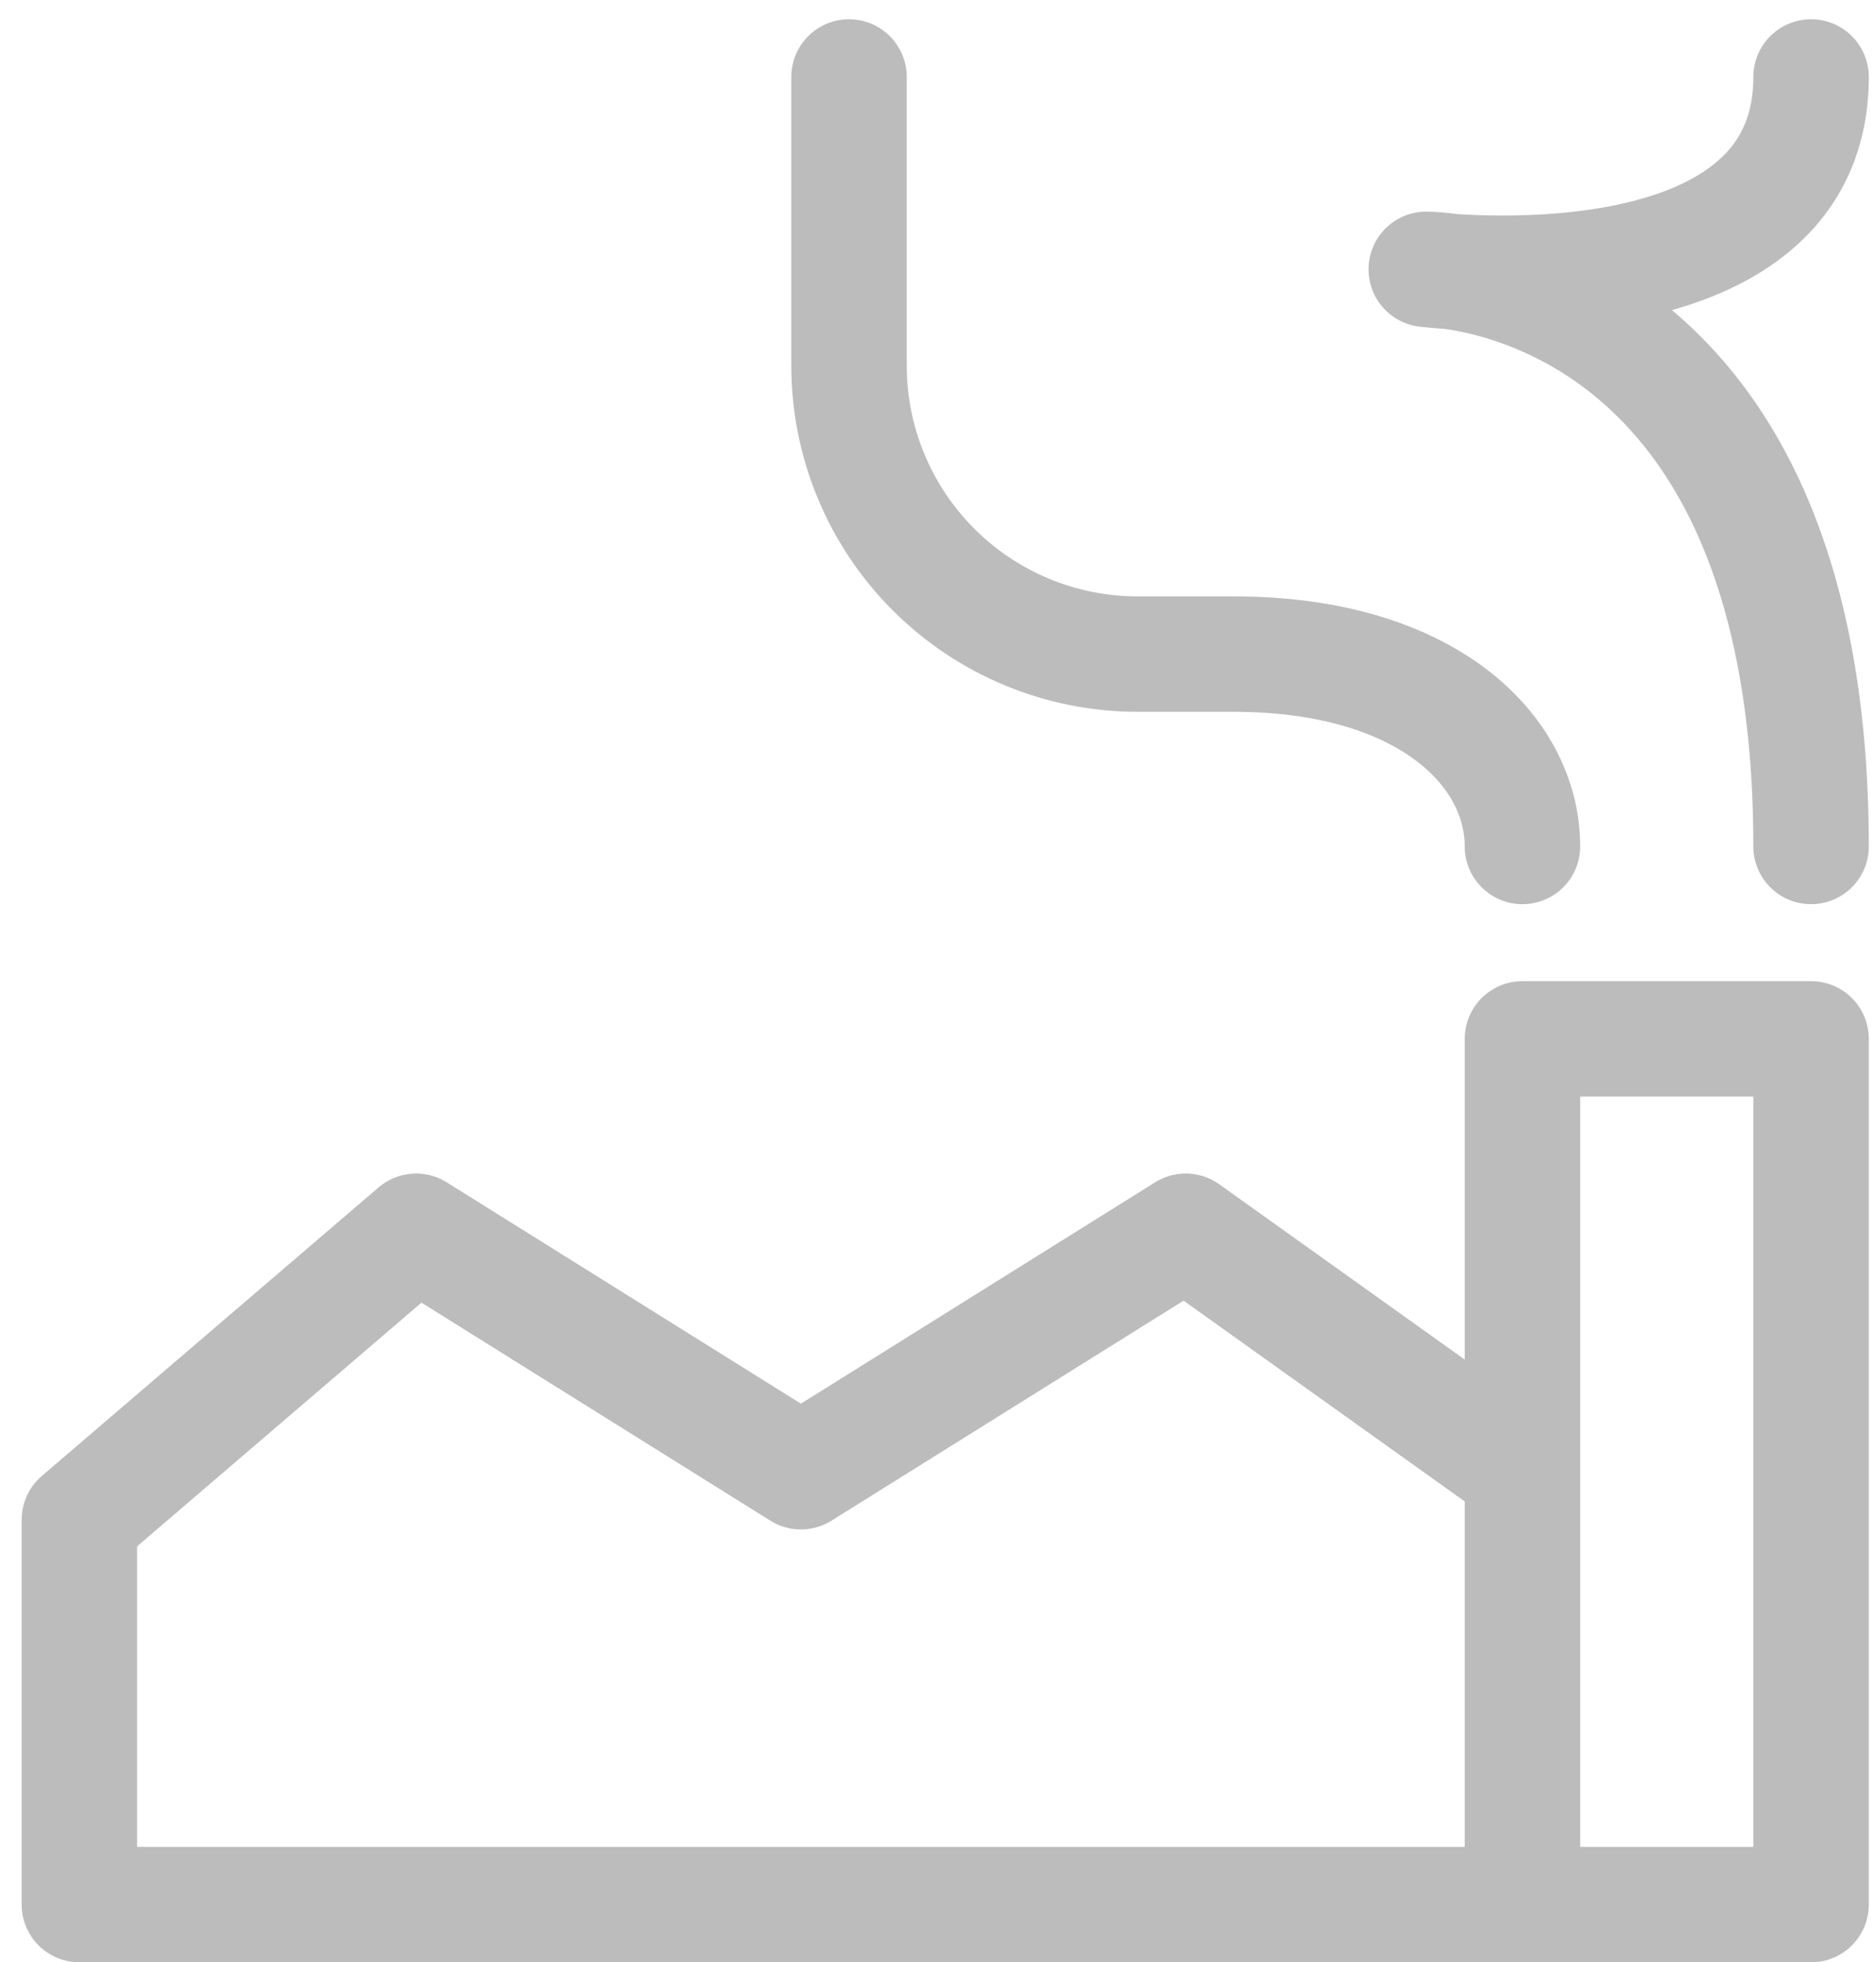 <svg width="65" height="68" viewBox="0 0 65 68" fill="none" xmlns="http://www.w3.org/2000/svg">
<path d="M52.75 29.333C52.75 26 49.417 22.667 42.75 22.667H39.417C36.764 22.667 34.221 21.613 32.346 19.738C30.47 17.863 29.417 15.319 29.417 12.667V2.667M52.75 66H62.75V36H52.75V51M52.75 66V51M52.75 66H2.75V52.667L14.417 42.667L27.75 51L41.083 42.667L52.75 51M62.75 29.333C62.75 9.333 49.417 9.333 49.417 9.333C49.417 9.333 62.75 11 62.75 2.667" stroke="#BCBCBC" stroke-width="4" stroke-linecap="round" stroke-linejoin="round"/>
</svg>
